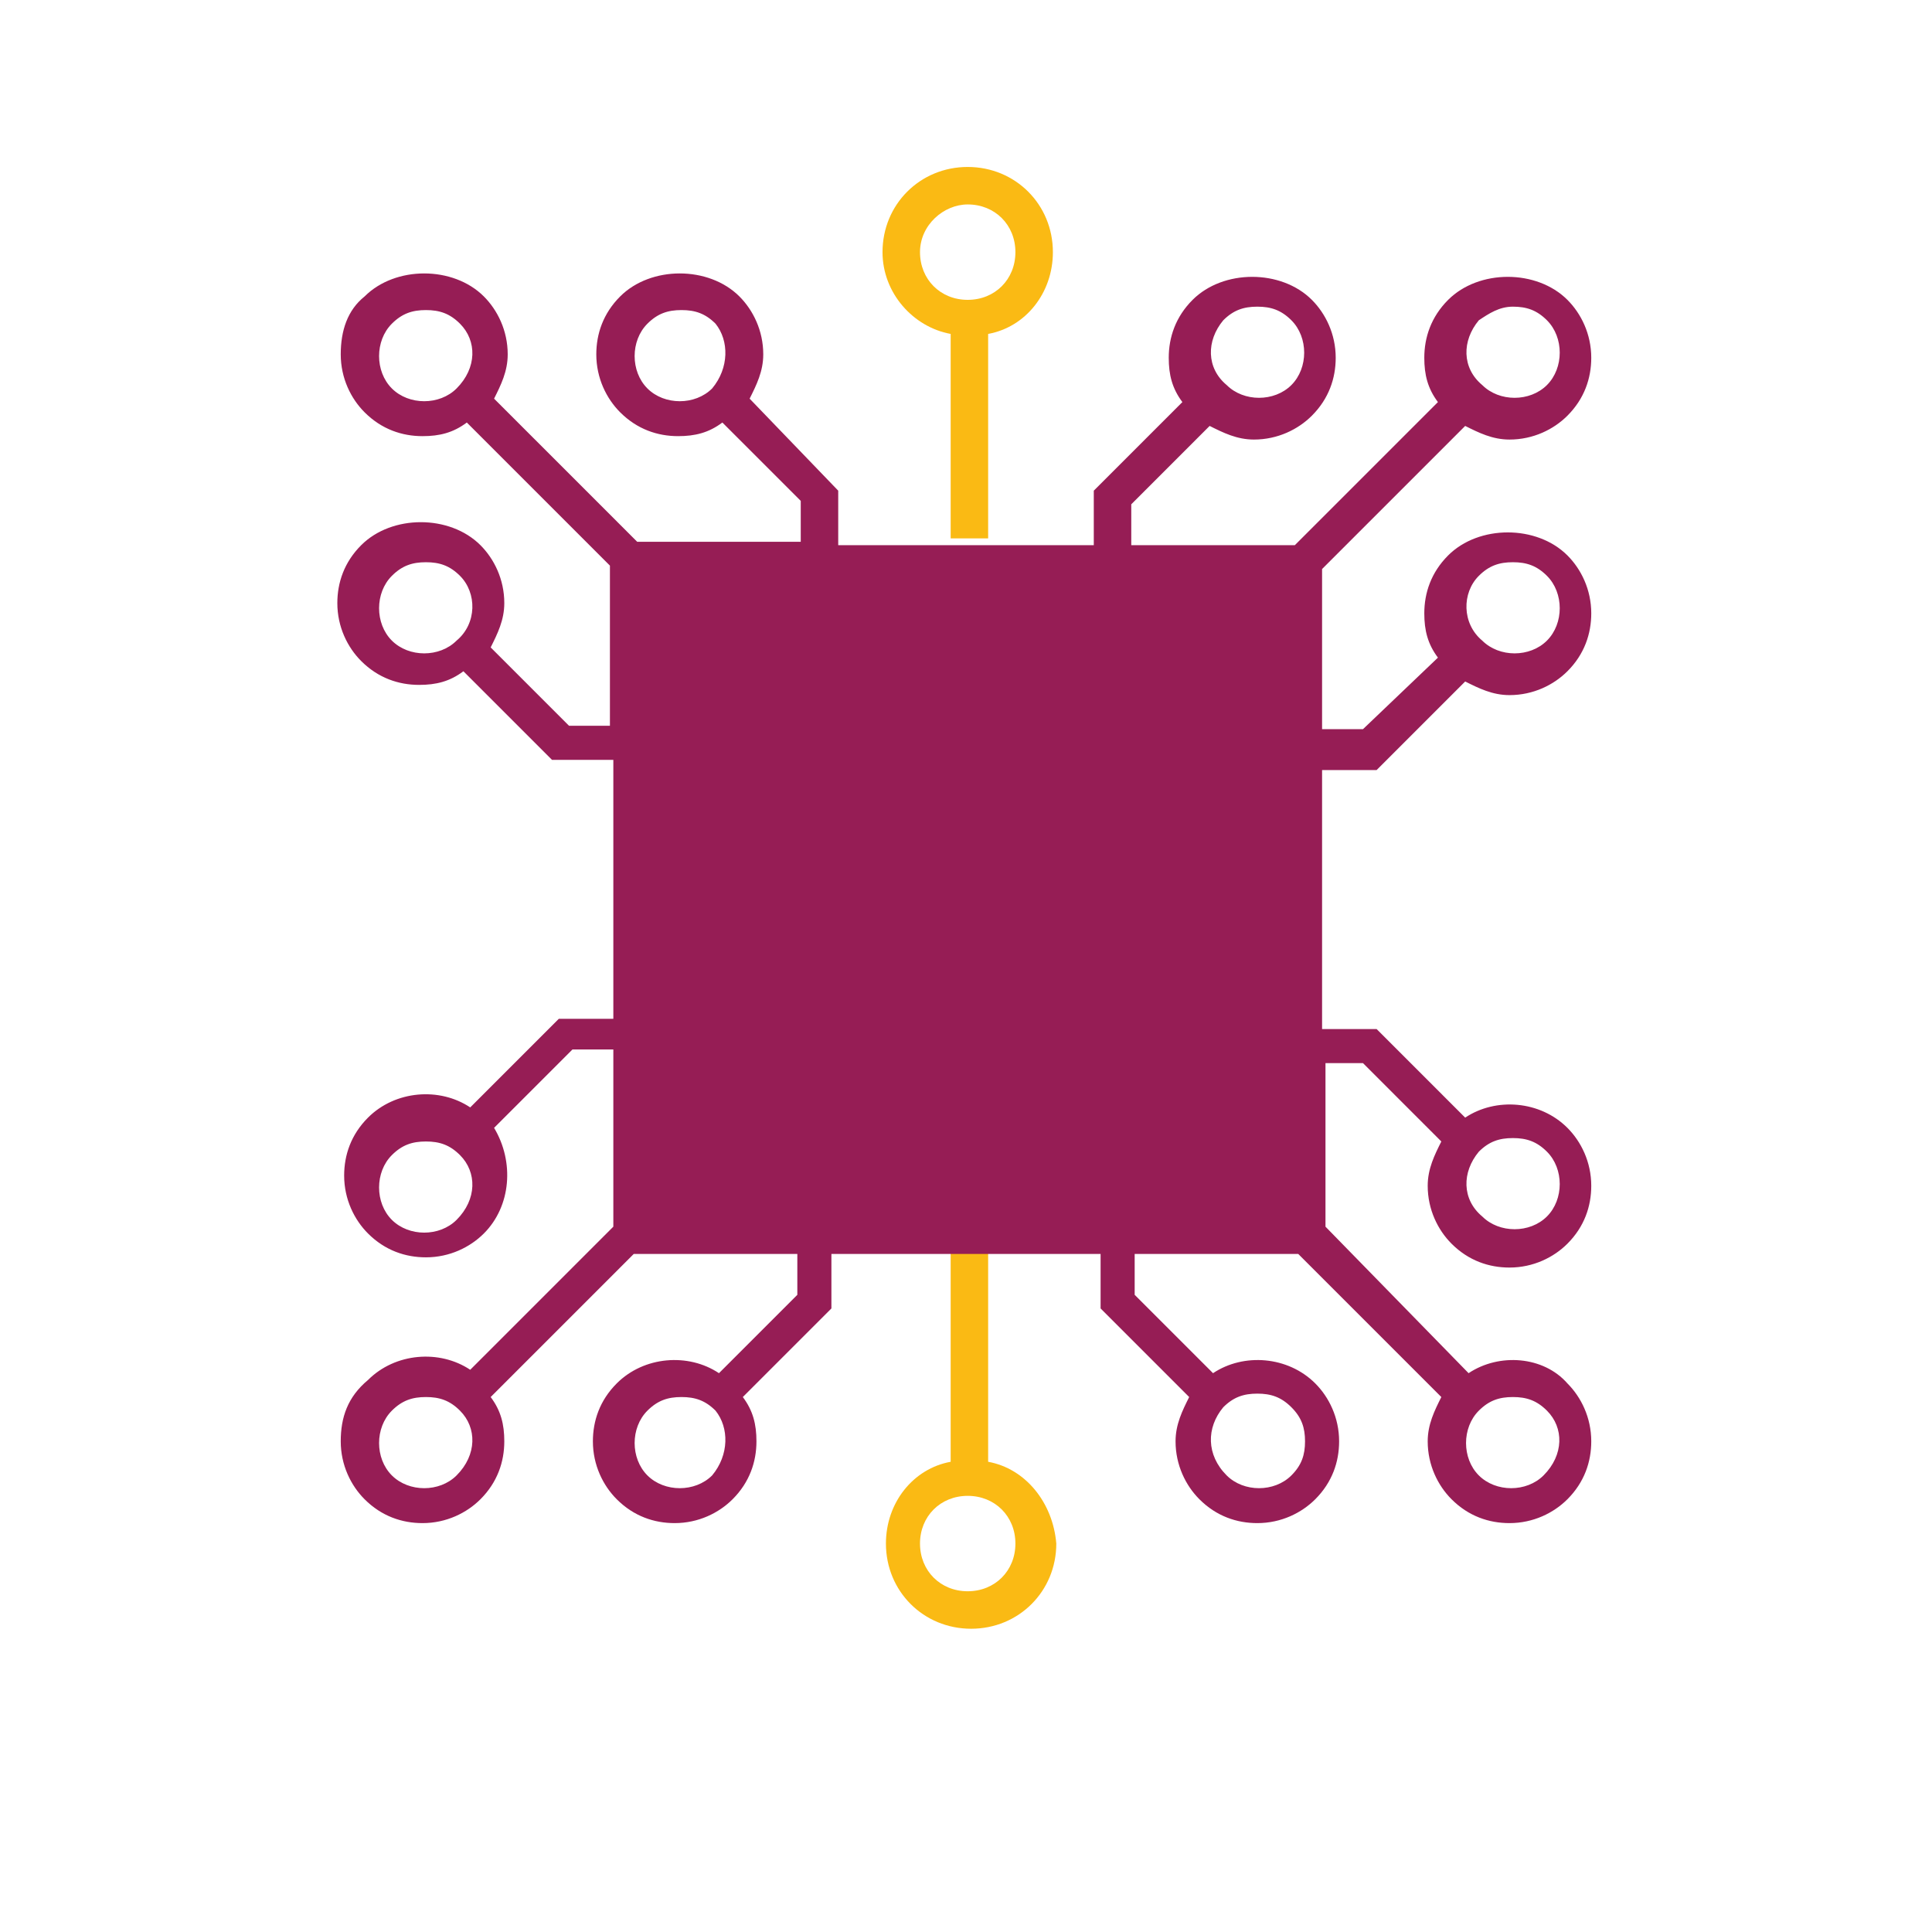 <?xml version="1.0" encoding="utf-8"?>
<!-- Generator: Adobe Illustrator 18.0.0, SVG Export Plug-In . SVG Version: 6.00 Build 0)  -->
<!DOCTYPE svg PUBLIC "-//W3C//DTD SVG 1.1//EN" "http://www.w3.org/Graphics/SVG/1.1/DTD/svg11.dtd">
<svg version="1.1" id="Calque_1" xmlns="http://www.w3.org/2000/svg" xmlns:xlink="http://www.w3.org/1999/xlink" x="0px" y="0px"
	 viewBox="0 0 56.7 56.7" enable-background="new 0 0 56.7 56.7" xml:space="preserve">
<g>
	<path fill="#FABA14" d="M27.9,9.8v6H29v-6c1.1-0.2,1.9-1.2,1.9-2.4c0-1.4-1.1-2.5-2.5-2.5c-1.4,0-2.5,1.1-2.5,2.5
		C25.9,8.6,26.8,9.6,27.9,9.8z M28.4,6c0.8,0,1.4,0.6,1.4,1.4s-0.6,1.4-1.4,1.4c-0.8,0-1.4-0.6-1.4-1.4S27.7,6,28.4,6z"/>
	<path fill="#FABA14" d="M29,42.9v-6.3h-1.1v6.3c-1.1,0.2-1.9,1.2-1.9,2.4c0,1.4,1.1,2.5,2.5,2.5c1.4,0,2.5-1.1,2.5-2.5
		C30.9,44.1,30.1,43.1,29,42.9z M28.4,46.7c-0.8,0-1.4-0.6-1.4-1.4s0.6-1.4,1.4-1.4c0.8,0,1.4,0.6,1.4,1.4S29.2,46.7,28.4,46.7z"/>
</g>
<circle fill="none" cx="28.4" cy="45.4" r="1.4"/>
<circle fill="none" cx="28.4" cy="7.4" r="1.4"/>
<path fill="none" d="M45.3,11.3c0.5-0.5,0.5-1.4,0-1.9c-0.3-0.3-0.6-0.4-1-0.4c-0.4,0-0.7,0.1-1,0.4c-0.5,0.5-0.5,1.4,0,1.9
	C43.9,11.8,44.8,11.8,45.3,11.3z"/>
<path fill="none" d="M37.9,43.2c0.3-0.3,0.4-0.6,0.4-1c0-0.4-0.1-0.7-0.4-1c-0.3-0.3-0.6-0.4-1-0.4s-0.7,0.1-1,0.4
	c-0.5,0.5-0.5,1.4,0,1.9C36.4,43.8,37.3,43.8,37.9,43.2z"/>
<path fill="none" d="M37.9,11.3c0.5-0.5,0.5-1.4,0-1.9c-0.3-0.3-0.6-0.4-1-0.4s-0.7,0.1-1,0.4c-0.5,0.5-0.5,1.4,0,1.9
	C36.4,11.8,37.3,11.8,37.9,11.3z"/>
<path fill="none" d="M44.4,40.9c-0.4,0-0.7,0.1-1,0.4c-0.5,0.5-0.5,1.4,0,1.9c0.5,0.5,1.4,0.5,1.9,0c0.5-0.5,0.5-1.4,0-1.9
	C45.1,41,44.7,40.9,44.4,40.9z"/>
<path fill="none" d="M45.3,18.8c0.5-0.5,0.5-1.4,0-1.9c-0.3-0.3-0.6-0.4-1-0.4c-0.4,0-0.7,0.1-1,0.4c-0.5,0.5-0.5,1.4,0,1.9
	C43.9,19.3,44.8,19.3,45.3,18.8z"/>
<path fill="none" d="M45.3,35.7c0.5-0.5,0.5-1.4,0-1.9c-0.3-0.3-0.6-0.4-1-0.4s-0.7,0.1-1,0.4c-0.5,0.5-0.5,1.4,0,1.9
	C43.9,36.3,44.8,36.3,45.3,35.7z"/>
<path fill="#961D55" d="M43.1,40.3L38.9,36v-4.8H40l2.3,2.3c-0.2,0.4-0.4,0.8-0.4,1.3c0,0.7,0.3,1.3,0.7,1.7
	c0.5,0.5,1.1,0.7,1.7,0.7c0.7,0,1.3-0.3,1.7-0.7c0.5-0.5,0.7-1.1,0.7-1.7c0-0.7-0.3-1.3-0.7-1.7c-0.8-0.8-2.1-0.9-3-0.3l-2.6-2.6
	h-1.6v-7.6h1.6l2.6-2.6c0.4,0.2,0.8,0.4,1.3,0.4c0.7,0,1.3-0.3,1.7-0.7c0.5-0.5,0.7-1.1,0.7-1.7c0-0.7-0.3-1.3-0.7-1.7
	c-0.9-0.9-2.6-0.9-3.5,0c-0.5,0.5-0.7,1.1-0.7,1.7c0,0.5,0.1,0.9,0.4,1.3L40,21.4h-1.2v-4.7l4.2-4.2c0.4,0.2,0.8,0.4,1.3,0.4
	c0.7,0,1.3-0.3,1.7-0.7c0.5-0.5,0.7-1.1,0.7-1.7c0-0.7-0.3-1.3-0.7-1.7c-0.9-0.9-2.6-0.9-3.5,0c-0.5,0.5-0.7,1.1-0.7,1.7
	c0,0.5,0.1,0.9,0.4,1.3l-4.2,4.2h-4.8v-1.2l2.3-2.3c0.4,0.2,0.8,0.4,1.3,0.4c0.7,0,1.3-0.3,1.7-0.7c0.5-0.5,0.7-1.1,0.7-1.7
	c0-0.7-0.3-1.3-0.7-1.7c-0.9-0.9-2.6-0.9-3.5,0c-0.5,0.5-0.7,1.1-0.7,1.7c0,0.5,0.1,0.9,0.4,1.3l-2.6,2.6v1.6H29h-1.1h-3.3v-1.6
	L22,11.7c0.2-0.4,0.4-0.8,0.4-1.3c0-0.7-0.3-1.3-0.7-1.7c-0.9-0.9-2.6-0.9-3.5,0c-0.5,0.5-0.7,1.1-0.7,1.7c0,0.7,0.3,1.3,0.7,1.7
	c0.5,0.5,1.1,0.7,1.7,0.7c0.5,0,0.9-0.1,1.3-0.4l2.3,2.3v1.2h-4.8l-4.2-4.2c0.2-0.4,0.4-0.8,0.4-1.3c0-0.7-0.3-1.3-0.7-1.7
	c-0.9-0.9-2.6-0.9-3.5,0C10.2,9.1,10,9.7,10,10.4c0,0.7,0.3,1.3,0.7,1.7c0.5,0.5,1.1,0.7,1.7,0.7c0.5,0,0.9-0.1,1.3-0.4l4.2,4.2v4.7
	h-1.2l-2.3-2.3c0.2-0.4,0.4-0.8,0.4-1.3c0-0.7-0.3-1.3-0.7-1.7c-0.9-0.9-2.6-0.9-3.5,0c-0.5,0.5-0.7,1.1-0.7,1.7
	c0,0.7,0.3,1.3,0.7,1.7c0.5,0.5,1.1,0.7,1.7,0.7c0.5,0,0.9-0.1,1.3-0.4l2.6,2.6H18v7.6h-1.6l-2.6,2.6c-0.9-0.6-2.2-0.5-3,0.3
	c-0.5,0.5-0.7,1.1-0.7,1.7c0,0.7,0.3,1.3,0.7,1.7c0.5,0.5,1.1,0.7,1.7,0.7c0.7,0,1.3-0.3,1.7-0.7c0.8-0.8,0.9-2.1,0.3-3.1l2.3-2.3
	H18V36l-4.2,4.2c-0.9-0.6-2.2-0.5-3,0.3C10.2,41,10,41.6,10,42.3c0,0.7,0.3,1.3,0.7,1.7c0.5,0.5,1.1,0.7,1.7,0.7
	c0.7,0,1.3-0.3,1.7-0.7c0.5-0.5,0.7-1.1,0.7-1.7c0-0.5-0.1-0.9-0.4-1.3l4.2-4.2h4.8V38l-2.3,2.3c-0.9-0.6-2.2-0.5-3,0.3
	c-0.5,0.5-0.7,1.1-0.7,1.7c0,0.7,0.3,1.3,0.7,1.7c0.5,0.5,1.1,0.7,1.7,0.7c0.7,0,1.3-0.3,1.7-0.7c0.5-0.5,0.7-1.1,0.7-1.7
	c0-0.5-0.1-0.9-0.4-1.3l2.6-2.6v-1.6h3.3H29h3.3v1.6l2.6,2.6c-0.2,0.4-0.4,0.8-0.4,1.3c0,0.7,0.3,1.3,0.7,1.7
	c0.5,0.5,1.1,0.7,1.7,0.7c0.7,0,1.3-0.3,1.7-0.7c0.5-0.5,0.7-1.1,0.7-1.7c0-0.7-0.3-1.3-0.7-1.7c-0.8-0.8-2.1-0.9-3-0.3L33.3,38
	v-1.2h4.8l4.2,4.2c-0.2,0.4-0.4,0.8-0.4,1.3c0,0.7,0.3,1.3,0.7,1.7c0.5,0.5,1.1,0.7,1.7,0.7c0.7,0,1.3-0.3,1.7-0.7
	c0.5-0.5,0.7-1.1,0.7-1.7c0-0.7-0.3-1.3-0.7-1.7C45.3,39.8,44,39.7,43.1,40.3z M43.4,33.8c0.3-0.3,0.6-0.4,1-0.4s0.7,0.1,1,0.4
	c0.5,0.5,0.5,1.4,0,1.9c-0.5,0.5-1.4,0.5-1.9,0C42.9,35.2,42.9,34.4,43.4,33.8z M43.4,16.9c0.3-0.3,0.6-0.4,1-0.4
	c0.4,0,0.7,0.1,1,0.4c0.5,0.5,0.5,1.4,0,1.9c-0.5,0.5-1.4,0.5-1.9,0C42.9,18.3,42.9,17.4,43.4,16.9z M43.4,9.4C43.7,9.2,44,9,44.4,9
	c0.4,0,0.7,0.1,1,0.4c0.5,0.5,0.5,1.4,0,1.9c-0.5,0.5-1.4,0.5-1.9,0C42.9,10.8,42.9,10,43.4,9.4z M35.9,9.4c0.3-0.3,0.6-0.4,1-0.4
	s0.7,0.1,1,0.4c0.5,0.5,0.5,1.4,0,1.9c-0.5,0.5-1.4,0.5-1.9,0C35.4,10.8,35.4,10,35.9,9.4z M20.9,11.4c-0.5,0.5-1.4,0.5-1.9,0
	c-0.5-0.5-0.5-1.4,0-1.9c0.3-0.3,0.6-0.4,1-0.4c0.4,0,0.7,0.1,1,0.4C21.4,10,21.4,10.8,20.9,11.4z M13.4,11.4
	c-0.5,0.5-1.4,0.5-1.9,0c-0.5-0.5-0.5-1.4,0-1.9c0.3-0.3,0.6-0.4,1-0.4c0.4,0,0.7,0.1,1,0.4C14,10,14,10.8,13.4,11.4z M13.4,18.8
	c-0.5,0.5-1.4,0.5-1.9,0c-0.5-0.5-0.5-1.4,0-1.9c0.3-0.3,0.6-0.4,1-0.4c0.4,0,0.7,0.1,1,0.4C14,17.4,14,18.3,13.4,18.8z M13.4,35.8
	c-0.5,0.5-1.4,0.5-1.9,0c-0.5-0.5-0.5-1.4,0-1.9c0.3-0.3,0.6-0.4,1-0.4c0.4,0,0.7,0.1,1,0.4C14,34.4,14,35.2,13.4,35.8z M13.4,43.3
	c-0.5,0.5-1.4,0.5-1.9,0c-0.5-0.5-0.5-1.4,0-1.9c0.3-0.3,0.6-0.4,1-0.4c0.4,0,0.7,0.1,1,0.4C14,41.9,14,42.7,13.4,43.3z M20.9,43.3
	c-0.5,0.5-1.4,0.5-1.9,0c-0.5-0.5-0.5-1.4,0-1.9c0.3-0.3,0.6-0.4,1-0.4c0.4,0,0.7,0.1,1,0.4C21.4,41.9,21.4,42.7,20.9,43.3z
	 M35.9,41.3c0.3-0.3,0.6-0.4,1-0.4s0.7,0.1,1,0.4c0.3,0.3,0.4,0.6,0.4,1s-0.1,0.7-0.4,1c-0.5,0.5-1.4,0.5-1.9,0
	C35.4,42.7,35.4,41.9,35.9,41.3z M45.3,43.3c-0.5,0.5-1.4,0.5-1.9,0c-0.5-0.5-0.5-1.4,0-1.9c0.3-0.3,0.6-0.4,1-0.4
	c0.4,0,0.7,0.1,1,0.4C45.9,41.9,45.9,42.7,45.3,43.3z"/>
</svg>
